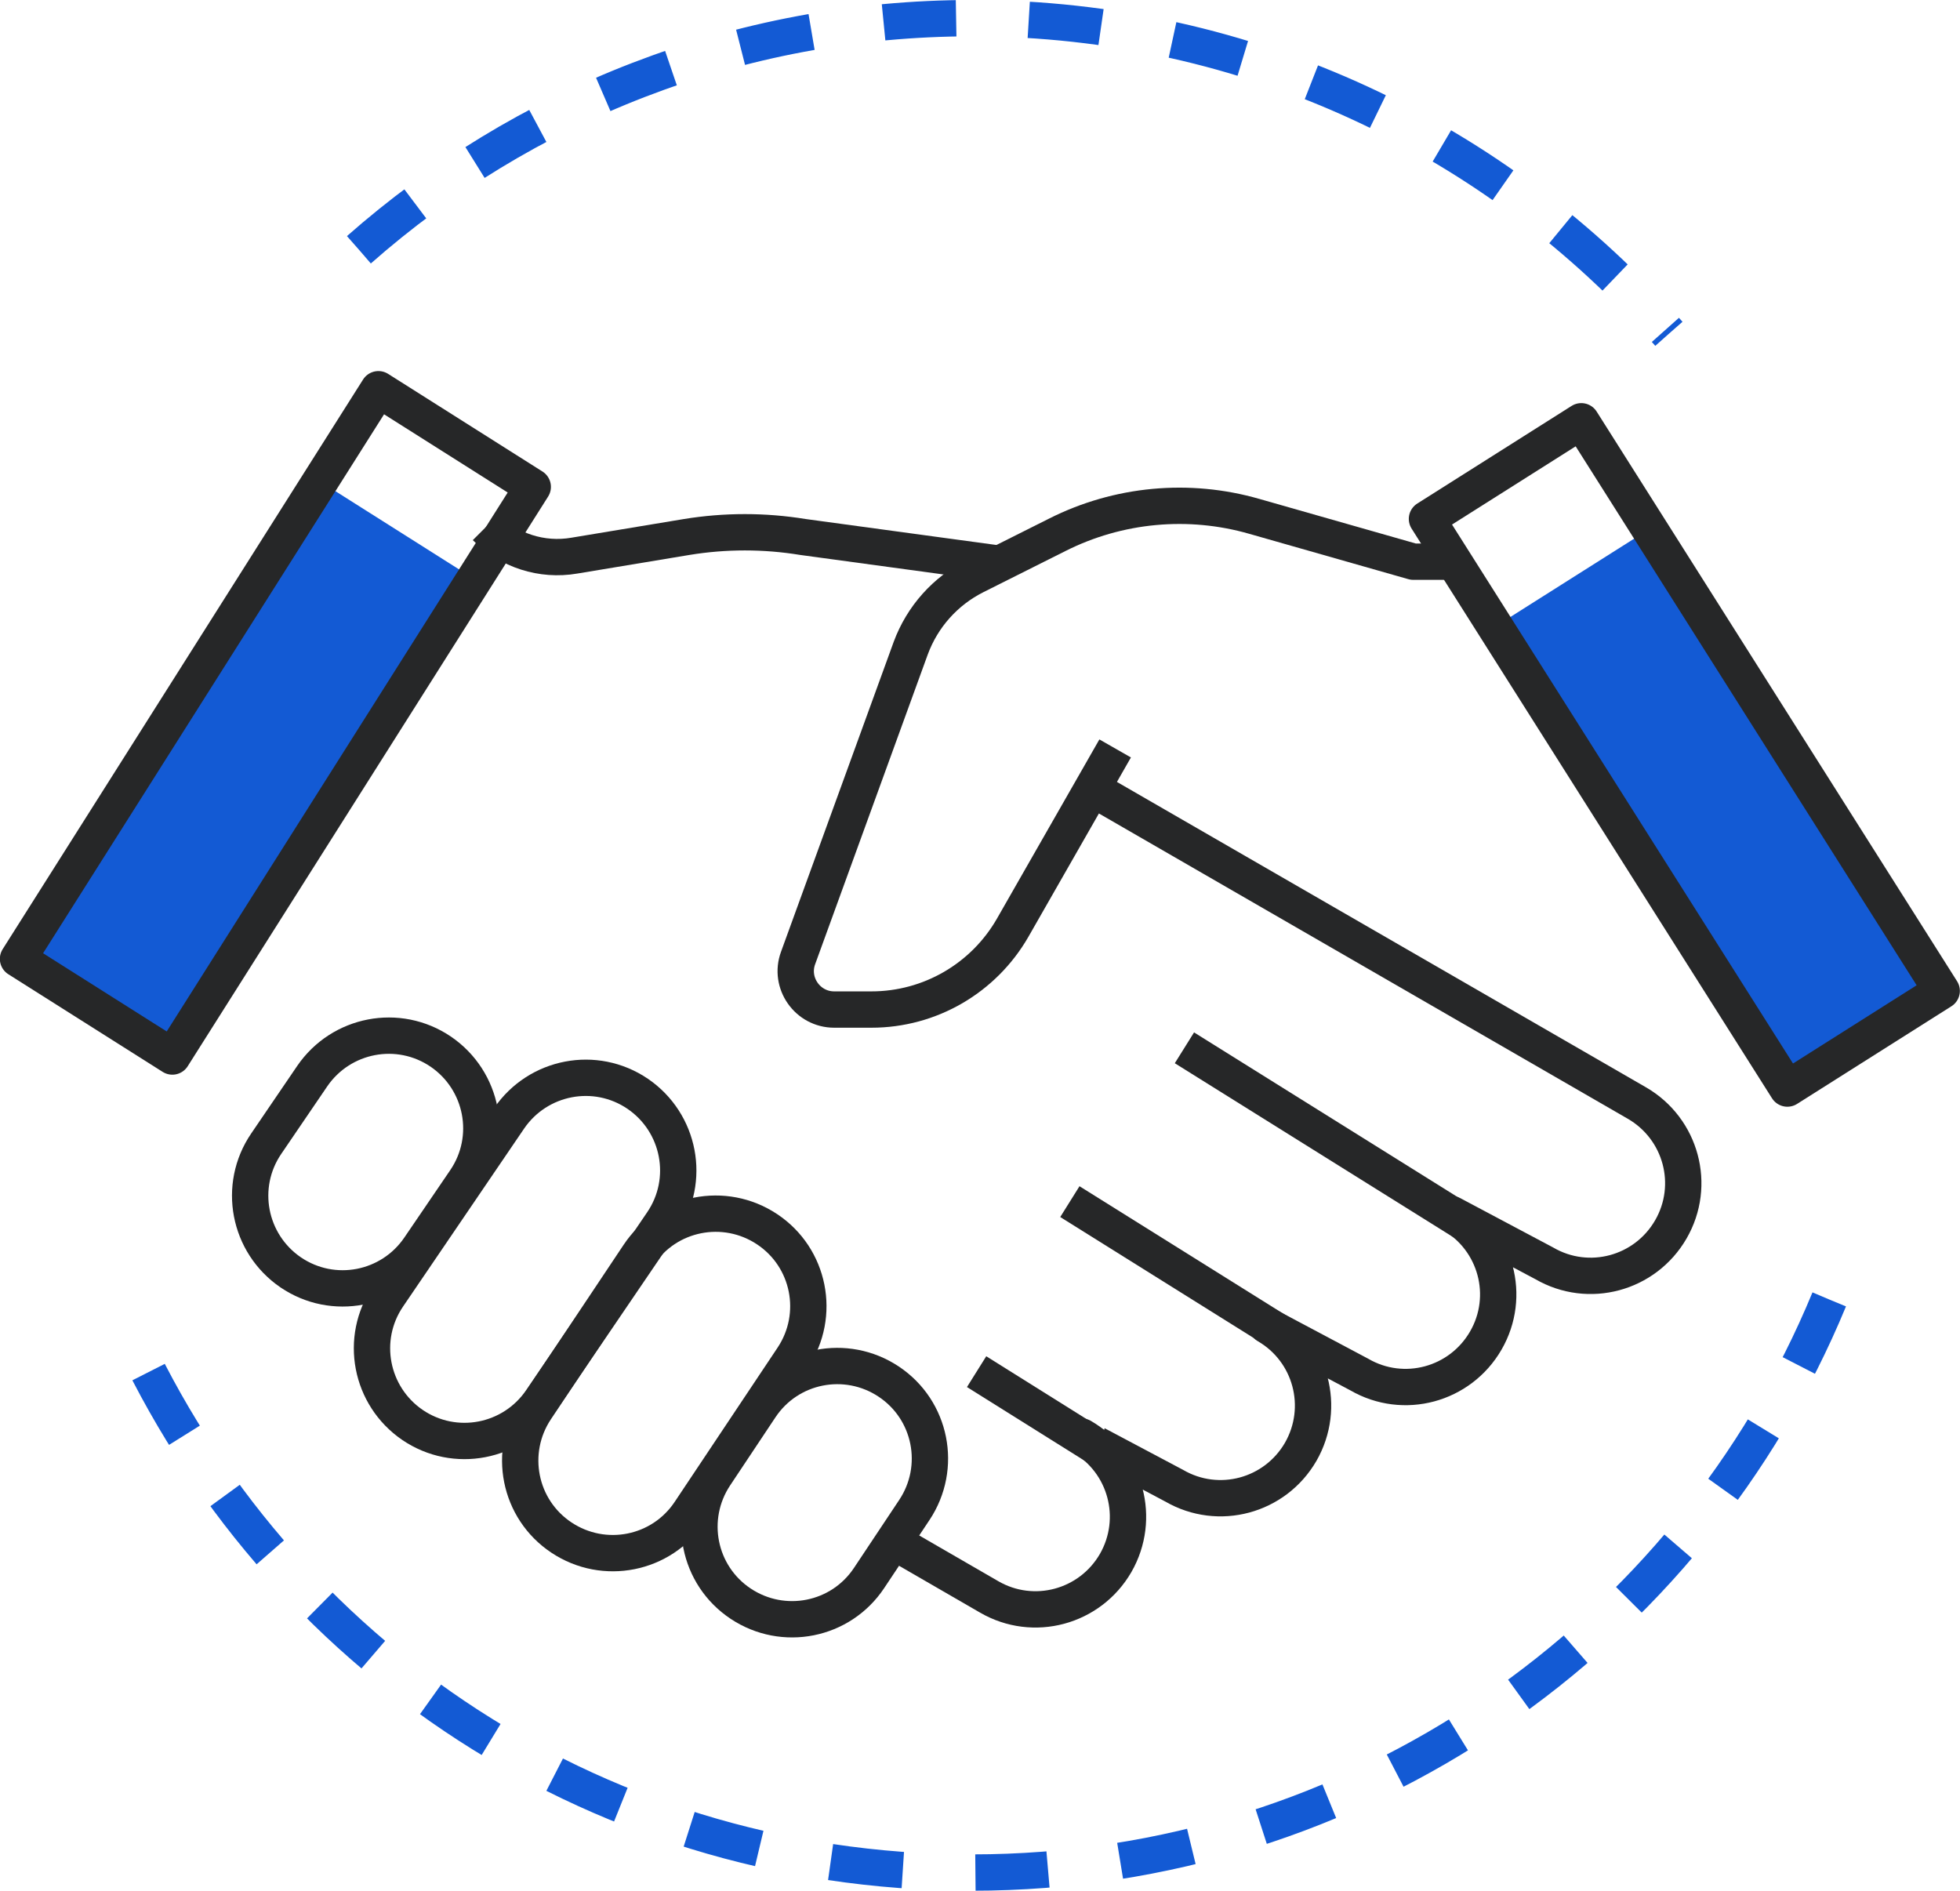<?xml version="1.0" encoding="UTF-8"?>
<svg id="_레이어_1" data-name="레이어_1" xmlns="http://www.w3.org/2000/svg" width="80.92" height="78.06" version="1.1" viewBox="0 0 80.92 78.06">
  <!-- Generator: Adobe Illustrator 29.8.2, SVG Export Plug-In . SVG Version: 2.1.1 Build 3)  -->
  <defs>
    <style>
      .st0 {
        stroke: #262728;
      }

      .st0, .st1 {
        fill: none;
        stroke-linejoin: round;
        stroke-width: 1.5px;
      }

      .st2 {
        fill: #135ad4;
      }

      .st1 {
        stroke: #135ad4;
        stroke-dasharray: 3 3;
      }
    </style>
  </defs>
  <rect class="st2" x="67.03" y="22.04" width="8.09" height="22.67" transform="translate(-6.84 43.17) rotate(-32.32)"/>
  <path class="st0" d="M59.93,23.19h-1.58l-6.56-1.87c-2.71-.78-5.62-.51-8.14.76l-3.39,1.7c-1.23.62-2.18,1.68-2.66,2.98l-4.65,12.79c-.38,1.03.39,2.13,1.49,2.13h1.54c2.41,0,4.63-1.29,5.83-3.38l4.23-7.4"/>
  <path class="st0" d="M20.05,21.77c.96.96,2.32,1.4,3.66,1.17l4.64-.77c1.59-.26,3.21-.26,4.8,0l8.3,1.13"/>
  <path class="st0" d="M17.31,51.52l1.9-2.79c1.19-1.75.73-4.12-1.01-5.31-1.75-1.19-4.12-.73-5.31,1.01l-1.9,2.79c-1.19,1.75-.73,4.12,1.01,5.31,1.75,1.19,4.12.73,5.31-1.01Z"/>
  <path class="st0" d="M22.34,57.82l5-7.35c1.19-1.75.73-4.12-1.01-5.31-1.75-1.19-4.12-.73-5.31,1.01l-5,7.35c-1.19,1.75-.73,4.12,1.01,5.31,1.75,1.19,4.12.73,5.31-1.01Z"/>
  <path class="st0" d="M28.48,62.42l4.25-6.37c1.17-1.76.7-4.13-1.06-5.3-1.76-1.17-4.13-.7-5.3,1.06l-4.25,6.37c-1.17,1.76-.7,4.13,1.06,5.3,1.76,1.17,4.13.7,5.3-1.06Z"/>
  <path class="st0" d="M35.88,65.15l1.87-2.81c1.17-1.76.7-4.13-1.06-5.3-1.76-1.17-4.13-.7-5.3,1.06l-1.87,2.81c-1.17,1.76-.7,4.13,1.06,5.3,1.76,1.17,4.13.7,5.3-1.06Z"/>
  <path class="st0" d="M37.45,63.97l3.39,1.96c1.83,1.06,4.16.43,5.22-1.4,1.05-1.83.43-4.16-1.4-5.22-.01,0,3.82,2.03,3.82,2.03,1.83,1.06,4.16.43,5.22-1.4,1.05-1.83.43-4.16-1.4-5.22l3.82,2.03c1.83,1.06,4.16.43,5.22-1.4,1.06-1.83.43-4.16-1.4-5.22l3.82,2.03c1.83,1.06,4.16.43,5.22-1.4,1.06-1.83.43-4.16-1.4-5.22l-22.14-12.78"/>
  <line class="st0" x1="61.13" y1="50.9" x2="48.9" y2="43.26"/>
  <line class="st0" x1="54.5" y1="56.07" x2="44.17" y2="49.61"/>
  <line class="st0" x1="45.78" y1="60.05" x2="40.32" y2="56.63"/>
  <rect class="st0" x="65.77" y="17.25" width="7.54" height="27.83" transform="translate(-5.89 42.01) rotate(-32.32)"/>
  <rect class="st2" x="6.1" y="20.04" width="8.09" height="23.08" transform="translate(1.83 63.7) rotate(-147.68)"/>
  <rect class="st0" x="7.61" y="15.93" width="7.54" height="27.83" transform="translate(5.03 61.15) rotate(-147.68)"/>
  <path class="st1" d="M75.52,53.65c-5.74,13.89-19.42,23.66-35.39,23.66s-29.29-9.52-35.16-23.12"/>
  <path class="st1" d="M14.82,10.31C21.57,4.36,30.43.75,40.13.75c11.46,0,21.75,5.04,28.77,13.03"/>
</svg>